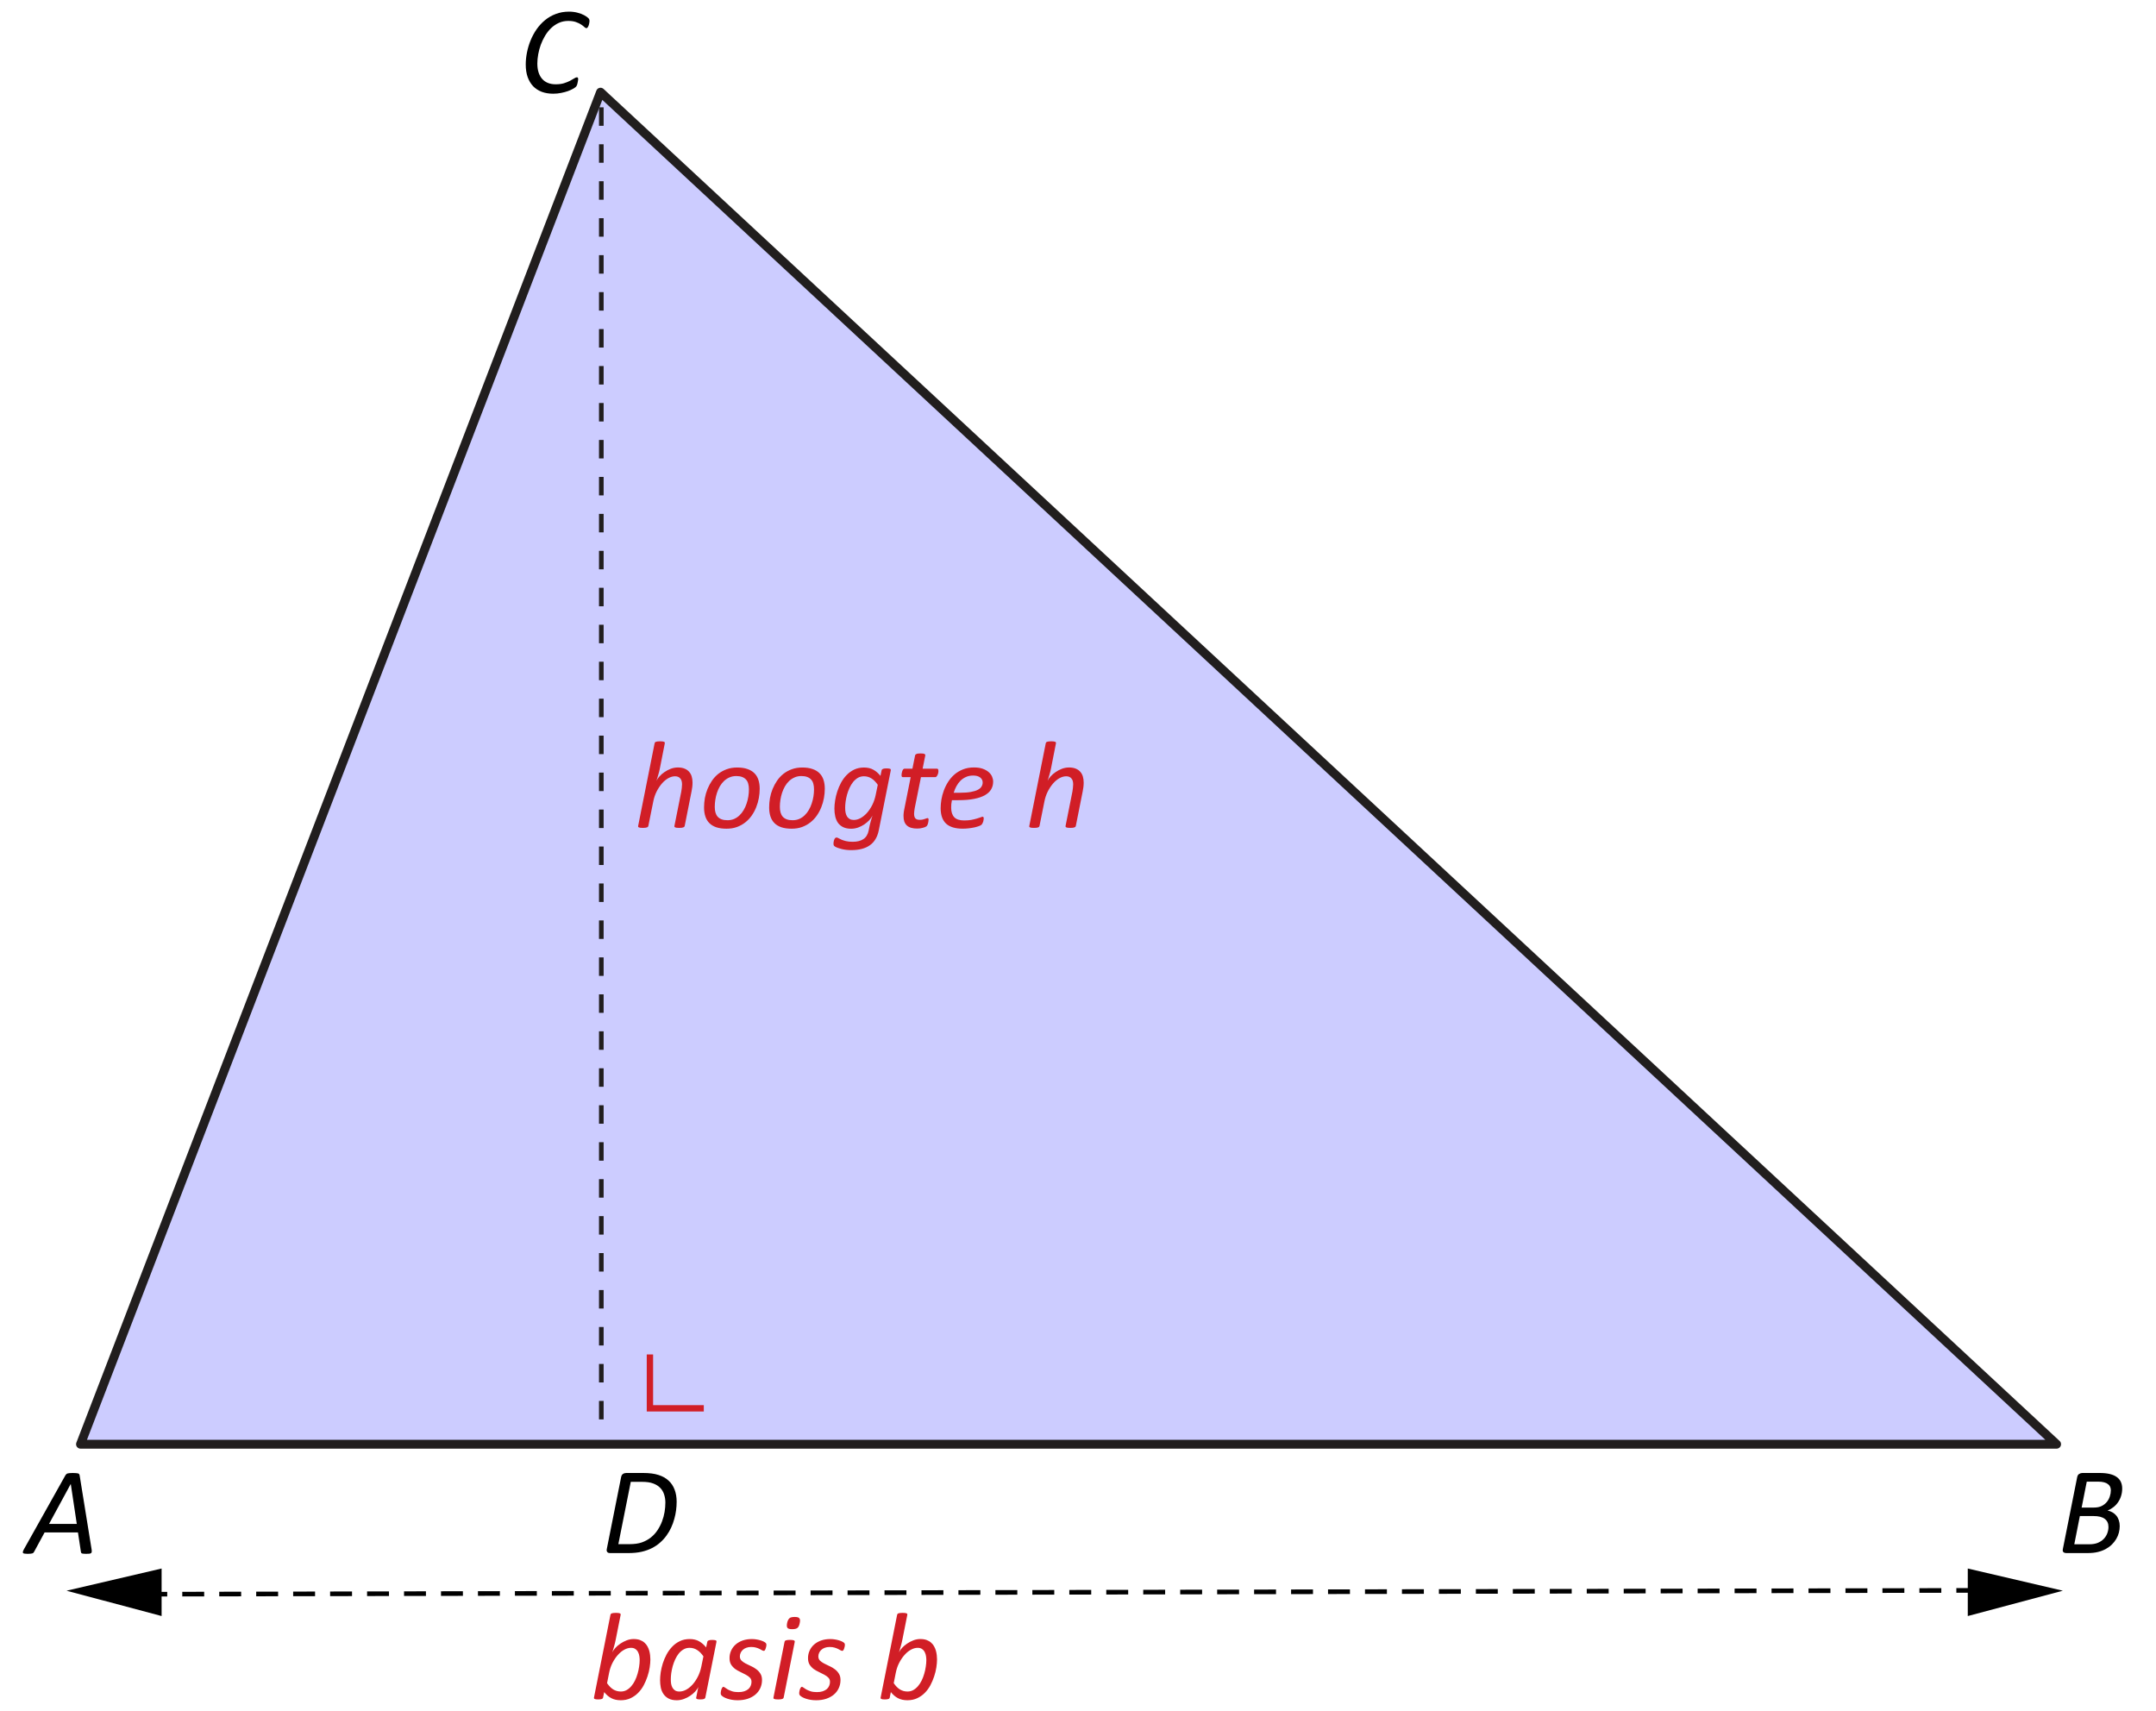 <?xml version="1.0" encoding="UTF-8" standalone="no"?>
<svg
   xmlns:dc="http://purl.org/dc/elements/1.1/"
   xmlns:cc="http://creativecommons.org/ns#"
   xmlns:rdf="http://www.w3.org/1999/02/22-rdf-syntax-ns#"
   xmlns:svg="http://www.w3.org/2000/svg"
   xmlns="http://www.w3.org/2000/svg"
   xmlns:sodipodi="http://sodipodi.sourceforge.net/DTD/sodipodi-0.dtd"
   xmlns:inkscape="http://www.inkscape.org/namespaces/inkscape"
   width="170.1pt"
   height="135pt"
   viewBox="0 0 170.1 135"
   version="1.1"
   id="svg37"
   sodipodi:docname="bt-me13-th1-t01.svg"
   inkscape:version="0.92.1 r15371">
  <defs
     id="defs41" />
  <sodipodi:namedview
     pagecolor="#ffffff"
     bordercolor="#666666"
     borderopacity="1"
     objecttolerance="10"
     gridtolerance="10"
     guidetolerance="10"
     inkscape:pageopacity="0"
     inkscape:pageshadow="2"
     inkscape:window-width="1920"
     inkscape:window-height="986"
     id="namedview39"
     showgrid="false"
     inkscape:zoom="2.3686106"
     inkscape:cx="-68.062615"
     inkscape:cy="146.94464"
     inkscape:window-x="-11"
     inkscape:window-y="-11"
     inkscape:window-maximized="1"
     inkscape:current-layer="svg37">
    <inkscape:grid
       type="xygrid"
       id="grid4509" />
  </sodipodi:namedview>
  <path
     inkscape:connector-curvature="0"
     id="path2"
     d="M 47.379,7.272 162.258,113.943 H 6.352 L 47.379,7.272"
     style="fill:#ccccff;fill-opacity:1;fill-rule:nonzero;stroke:none" />
  <path
     inkscape:connector-curvature="0"
     id="path4"
     d="M 47.379,7.272 162.258,113.943 H 6.352 Z m 0,0"
     style="fill:none;stroke:#211e1e;stroke-width:0.7;stroke-linecap:round;stroke-linejoin:round;stroke-miterlimit:10;stroke-opacity:1" />
  <path
     inkscape:connector-curvature="0"
     id="path12"
     d="M 47.441,8.467 V 113.404"
     style="fill:none;stroke:#211e1e;stroke-width:0.364;stroke-linecap:butt;stroke-linejoin:miter;stroke-miterlimit:10;stroke-dasharray:1.458, 1.458;stroke-dashoffset:0;stroke-opacity:1" />
  <path
     inkscape:connector-curvature="0"
     id="path34"
     d="m 55.527,111.111 h -4.25 v -4.25"
     style="fill:none;stroke:#d11e26;stroke-width:0.5;stroke-linecap:butt;stroke-linejoin:miter;stroke-miterlimit:4;stroke-opacity:1" />
  <g
     aria-label="A"
     style="font-style:normal;font-variant:normal;font-weight:normal;font-stretch:normal;font-size:10px;line-height:1.25;font-family:Calibri;-inkscape-font-specification:'Calibri, Normal';font-variant-ligatures:normal;font-variant-caps:normal;font-variant-numeric:normal;font-feature-settings:normal;text-align:start;letter-spacing:0px;word-spacing:0px;writing-mode:lr-tb;text-anchor:start;fill:#000000;fill-opacity:1;stroke:none;stroke-width:0.75"
     id="text4572">
    <path
       d="m 7.23,122.263 q 0.015,0.107 0.005,0.176 -0.005,0.064 -0.054,0.098 -0.044,0.034 -0.142,0.044 -0.098,0.01 -0.264,0.01 -0.107,0 -0.186,-0.01 -0.078,-0.005 -0.122,-0.019 -0.039,-0.019 -0.059,-0.049 -0.02,-0.029 -0.024,-0.073 l -0.234,-1.538 h -2.632 l -0.825,1.523 q -0.024,0.049 -0.059,0.083 -0.029,0.029 -0.088,0.049 -0.054,0.019 -0.146,0.024 -0.088,0.01 -0.22,0.01 -0.146,0 -0.234,-0.015 -0.088,-0.01 -0.122,-0.044 -0.034,-0.034 -0.02,-0.098 0.015,-0.068 0.068,-0.176 l 3.291,-5.869 q 0.034,-0.054 0.073,-0.088 0.039,-0.034 0.103,-0.054 0.063,-0.019 0.161,-0.024 0.098,-0.01 0.239,-0.01 0.161,0 0.259,0.01 0.103,0.005 0.161,0.024 0.063,0.019 0.088,0.059 0.024,0.034 0.034,0.088 z m -1.646,-5.181 h -0.005 l -1.709,3.149 h 2.188 z"
       style="font-style:italic;font-variant:normal;font-weight:normal;font-stretch:normal;font-size:10px;font-family:Calibri;-inkscape-font-specification:'Calibri, Italic';font-variant-ligatures:normal;font-variant-caps:normal;font-variant-numeric:normal;font-feature-settings:normal;text-align:start;writing-mode:lr-tb;text-anchor:start;stroke-width:0.75"
       id="path4501" />
  </g>
  <g
     aria-label="B"
     style="font-style:italic;font-variant:normal;font-weight:normal;font-stretch:normal;font-size:10px;line-height:1.25;font-family:Calibri;-inkscape-font-specification:'Calibri, Italic';font-variant-ligatures:normal;font-variant-caps:normal;font-variant-numeric:normal;font-feature-settings:normal;text-align:start;letter-spacing:0px;word-spacing:0px;writing-mode:lr-tb;text-anchor:start;fill:#000000;fill-opacity:1;stroke:none;stroke-width:0.75"
     id="text4576">
    <path
       d="m 167.433,117.444 q 0,0.298 -0.083,0.566 -0.078,0.264 -0.229,0.488 -0.146,0.225 -0.361,0.396 -0.21,0.171 -0.479,0.283 0.205,0.039 0.381,0.142 0.181,0.103 0.308,0.259 0.127,0.151 0.195,0.361 0.073,0.21 0.073,0.464 0,0.259 -0.068,0.522 -0.068,0.259 -0.21,0.498 -0.137,0.234 -0.347,0.439 -0.205,0.2 -0.483,0.352 -0.278,0.151 -0.625,0.234 -0.342,0.083 -0.796,0.083 h -1.675 q -0.161,0 -0.244,-0.078 -0.078,-0.083 -0.034,-0.264 l 1.123,-5.635 q 0.034,-0.19 0.156,-0.264 0.122,-0.078 0.254,-0.078 h 1.357 q 0.483,0 0.811,0.083 0.327,0.078 0.542,0.234 0.22,0.156 0.327,0.386 0.107,0.229 0.107,0.527 z m -0.894,0.151 q 0,-0.161 -0.054,-0.288 -0.054,-0.127 -0.176,-0.215 -0.117,-0.093 -0.303,-0.142 -0.181,-0.054 -0.479,-0.054 h -0.889 l -0.405,2.046 h 0.952 q 0.386,0 0.635,-0.127 0.249,-0.127 0.405,-0.322 0.161,-0.2 0.234,-0.439 0.078,-0.239 0.078,-0.459 z m -0.19,2.866 q 0,-0.405 -0.288,-0.625 -0.288,-0.225 -0.889,-0.225 h -1.079 l -0.439,2.227 h 1.177 q 0.4,0 0.674,-0.112 0.278,-0.117 0.464,-0.303 0.186,-0.19 0.283,-0.439 0.098,-0.249 0.098,-0.522 z"
       style="font-style:italic;font-variant:normal;font-weight:normal;font-stretch:normal;font-size:10px;font-family:Calibri;-inkscape-font-specification:'Calibri, Italic';font-variant-ligatures:normal;font-variant-caps:normal;font-variant-numeric:normal;font-feature-settings:normal;text-align:start;writing-mode:lr-tb;text-anchor:start;stroke-width:0.75"
       id="path4504" />
  </g>
  <g
     aria-label="C"
     style="font-style:normal;font-variant:normal;font-weight:normal;font-stretch:normal;font-size:10px;line-height:1.25;font-family:Calibri;-inkscape-font-specification:'Calibri, Normal';font-variant-ligatures:normal;font-variant-caps:normal;font-variant-numeric:normal;font-feature-settings:normal;text-align:start;letter-spacing:0px;word-spacing:0px;writing-mode:lr-tb;text-anchor:start;fill:#000000;fill-opacity:1;stroke:none;stroke-width:0.75"
     id="text4580">
    <path
       d="m 46.509,1.641 q 0,0.103 -0.034,0.254 -0.034,0.151 -0.093,0.239 -0.054,0.088 -0.117,0.088 -0.068,0 -0.161,-0.088 -0.093,-0.093 -0.249,-0.195 -0.156,-0.107 -0.405,-0.195 -0.244,-0.093 -0.615,-0.093 -0.41,0 -0.747,0.156 -0.337,0.151 -0.61,0.415 -0.269,0.259 -0.474,0.601 -0.205,0.342 -0.342,0.718 -0.132,0.371 -0.2,0.752 -0.068,0.381 -0.068,0.723 0,0.391 0.098,0.698 0.098,0.303 0.283,0.513 0.186,0.21 0.454,0.317 0.269,0.107 0.61,0.107 0.381,0 0.654,-0.083 0.278,-0.088 0.474,-0.19 0.2,-0.107 0.332,-0.19 0.132,-0.088 0.215,-0.088 0.054,0 0.078,0.039 0.024,0.039 0.024,0.117 0,0.024 -0.01,0.073 -0.005,0.044 -0.015,0.098 -0.01,0.054 -0.024,0.117 -0.01,0.063 -0.029,0.122 -0.02,0.054 -0.044,0.103 -0.02,0.044 -0.073,0.093 -0.049,0.049 -0.215,0.146 -0.161,0.093 -0.4,0.181 -0.234,0.083 -0.532,0.142 -0.293,0.063 -0.625,0.063 -0.498,0 -0.898,-0.146 Q 42.348,7.095 42.065,6.807 41.787,6.514 41.631,6.084 41.479,5.65 41.479,5.088 q 0,-0.464 0.098,-0.952 0.098,-0.493 0.288,-0.957 0.19,-0.464 0.474,-0.874 0.288,-0.41 0.664,-0.718 0.381,-0.312 0.854,-0.488 0.474,-0.181 1.04,-0.181 0.356,0 0.664,0.083 0.312,0.078 0.532,0.2 0.22,0.122 0.317,0.22 0.098,0.093 0.098,0.22 z"
       style="font-style:italic;font-variant:normal;font-weight:normal;font-stretch:normal;font-size:10px;font-family:Calibri;-inkscape-font-specification:'Calibri, Italic';font-variant-ligatures:normal;font-variant-caps:normal;font-variant-numeric:normal;font-feature-settings:normal;text-align:start;writing-mode:lr-tb;text-anchor:start;stroke-width:0.75"
       id="path4507" />
  </g>
  <g
     aria-label="D"
     style="font-style:italic;font-variant:normal;font-weight:normal;font-stretch:normal;font-size:10px;line-height:1.25;font-family:Calibri;-inkscape-font-specification:'Calibri, Italic';font-variant-ligatures:normal;font-variant-caps:normal;font-variant-numeric:normal;font-feature-settings:normal;text-align:start;letter-spacing:0px;word-spacing:0px;writing-mode:lr-tb;text-anchor:start;fill:#000000;fill-opacity:1;stroke:none;stroke-width:0.75"
     id="text4584">
    <path
       d="m 53.385,118.489 q 0,0.317 -0.044,0.664 -0.044,0.342 -0.142,0.688 -0.093,0.342 -0.244,0.674 -0.151,0.332 -0.371,0.635 -0.215,0.298 -0.503,0.552 -0.283,0.254 -0.649,0.439 -0.366,0.186 -0.815,0.288 -0.449,0.103 -1.079,0.103 h -1.401 q -0.063,0 -0.122,-0.015 -0.054,-0.019 -0.093,-0.059 -0.039,-0.039 -0.054,-0.103 -0.015,-0.068 0.01,-0.166 l 1.123,-5.635 q 0.034,-0.19 0.146,-0.264 0.117,-0.078 0.264,-0.078 h 1.333 q 0.728,0 1.206,0.156 0.479,0.151 0.796,0.444 0.322,0.293 0.479,0.718 0.161,0.42 0.161,0.957 z m -0.889,0.073 q 0,-0.361 -0.103,-0.664 -0.098,-0.303 -0.312,-0.518 -0.215,-0.22 -0.552,-0.342 -0.332,-0.127 -0.884,-0.127 h -0.879 l -0.981,4.917 h 0.869 q 0.596,0 0.996,-0.142 0.4,-0.146 0.708,-0.391 0.308,-0.249 0.522,-0.576 0.215,-0.327 0.352,-0.688 0.137,-0.361 0.2,-0.737 0.063,-0.381 0.063,-0.732 z"
       style="font-style:italic;font-variant:normal;font-weight:normal;font-stretch:normal;font-size:10px;font-family:Calibri;-inkscape-font-specification:'Calibri, Italic';font-variant-ligatures:normal;font-variant-caps:normal;font-variant-numeric:normal;font-feature-settings:normal;text-align:start;writing-mode:lr-tb;text-anchor:start;stroke-width:0.75"
       id="path4510" />
  </g>
  <g
     aria-label="hoogte h"
     style="font-style:normal;font-variant:normal;font-weight:normal;font-stretch:normal;font-size:10px;line-height:1.25;font-family:Calibri;-inkscape-font-specification:'Calibri, Normal';font-variant-ligatures:normal;font-variant-caps:normal;font-variant-numeric:normal;font-feature-settings:normal;text-align:start;letter-spacing:0px;word-spacing:0px;writing-mode:lr-tb;text-anchor:start;fill:#d11e26;fill-opacity:1;stroke:none;stroke-width:0.75"
     id="text4501">
    <path
       d="m 54.019,65.166 q -0.01,0.039 -0.034,0.068 -0.024,0.024 -0.078,0.044 -0.049,0.02 -0.127,0.029 -0.078,0.01 -0.2,0.01 -0.117,0 -0.195,-0.01 -0.073,-0.01 -0.117,-0.029 -0.039,-0.02 -0.054,-0.044 -0.01,-0.029 -0.005,-0.068 l 0.542,-2.715 q 0.024,-0.127 0.039,-0.283 0.02,-0.161 0.02,-0.278 0,-0.142 -0.029,-0.259 -0.029,-0.117 -0.098,-0.2 -0.063,-0.088 -0.171,-0.137 -0.103,-0.049 -0.254,-0.049 -0.259,0 -0.532,0.151 -0.269,0.151 -0.503,0.42 -0.229,0.264 -0.415,0.625 -0.181,0.361 -0.264,0.776 L 51.152,65.166 q -0.01,0.039 -0.034,0.068 -0.024,0.024 -0.073,0.044 -0.049,0.02 -0.132,0.029 -0.078,0.01 -0.195,0.01 -0.122,0 -0.2,-0.01 -0.073,-0.01 -0.117,-0.029 -0.039,-0.02 -0.054,-0.044 -0.01,-0.029 0,-0.068 l 1.299,-6.523 q 0.01,-0.039 0.029,-0.068 0.024,-0.029 0.073,-0.049 0.054,-0.02 0.132,-0.029 0.083,-0.01 0.205,-0.01 0.117,0 0.19,0.01 0.078,0.01 0.117,0.029 0.044,0.02 0.054,0.049 0.01,0.029 0.005,0.068 l -0.391,1.987 q -0.024,0.127 -0.059,0.259 -0.034,0.132 -0.073,0.264 -0.034,0.127 -0.073,0.244 -0.034,0.117 -0.063,0.205 0.078,-0.171 0.244,-0.352 0.166,-0.186 0.391,-0.337 0.225,-0.156 0.493,-0.259 0.273,-0.103 0.562,-0.103 0.312,0 0.532,0.093 0.22,0.088 0.356,0.249 0.142,0.156 0.205,0.376 0.063,0.22 0.063,0.474 0,0.176 -0.02,0.342 -0.02,0.166 -0.054,0.337 z"
       style="font-style:italic;font-variant:normal;font-weight:normal;font-stretch:normal;font-size:10px;font-family:Calibri;-inkscape-font-specification:'Calibri, Italic';font-variant-ligatures:normal;font-variant-caps:normal;font-variant-numeric:normal;font-feature-settings:normal;text-align:start;writing-mode:lr-tb;text-anchor:start;fill:#d11e26;fill-opacity:1;stroke-width:0.75"
       id="path4513" />
    <path
       d="m 59.937,62.227 q 0,0.361 -0.068,0.737 -0.068,0.376 -0.21,0.728 -0.137,0.347 -0.352,0.654 -0.215,0.308 -0.508,0.537 -0.288,0.229 -0.659,0.366 -0.366,0.132 -0.82,0.132 -0.469,0 -0.806,-0.112 -0.332,-0.112 -0.547,-0.327 -0.215,-0.215 -0.317,-0.527 -0.103,-0.312 -0.103,-0.708 0,-0.361 0.063,-0.737 0.068,-0.376 0.21,-0.723 0.142,-0.347 0.352,-0.654 0.215,-0.312 0.503,-0.542 0.293,-0.229 0.659,-0.361 0.371,-0.137 0.825,-0.137 0.469,0 0.801,0.117 0.337,0.112 0.552,0.327 0.22,0.215 0.322,0.527 0.103,0.312 0.103,0.703 z m -0.85,0.049 q 0,-0.244 -0.054,-0.439 -0.049,-0.195 -0.171,-0.327 -0.117,-0.137 -0.312,-0.21 -0.19,-0.073 -0.464,-0.073 -0.293,0 -0.532,0.107 -0.239,0.103 -0.43,0.283 -0.186,0.176 -0.327,0.415 -0.137,0.239 -0.229,0.513 -0.088,0.269 -0.132,0.557 -0.044,0.283 -0.044,0.557 0,0.244 0.054,0.439 0.054,0.195 0.171,0.332 0.122,0.137 0.312,0.21 0.19,0.073 0.464,0.073 0.298,0 0.532,-0.103 0.239,-0.107 0.425,-0.288 0.19,-0.181 0.327,-0.42 0.142,-0.239 0.229,-0.513 0.093,-0.273 0.137,-0.557 0.044,-0.283 0.044,-0.557 z"
       style="font-style:italic;font-variant:normal;font-weight:normal;font-stretch:normal;font-size:10px;font-family:Calibri;-inkscape-font-specification:'Calibri, Italic';font-variant-ligatures:normal;font-variant-caps:normal;font-variant-numeric:normal;font-feature-settings:normal;text-align:start;writing-mode:lr-tb;text-anchor:start;fill:#d11e26;fill-opacity:1;stroke-width:0.75"
       id="path4515" />
    <path
       d="m 65.073,62.227 q 0,0.361 -0.068,0.737 -0.068,0.376 -0.21,0.728 -0.137,0.347 -0.352,0.654 -0.215,0.308 -0.508,0.537 -0.288,0.229 -0.659,0.366 -0.366,0.132 -0.82,0.132 -0.469,0 -0.806,-0.112 -0.332,-0.112 -0.547,-0.327 -0.215,-0.215 -0.317,-0.527 -0.103,-0.312 -0.103,-0.708 0,-0.361 0.063,-0.737 0.068,-0.376 0.21,-0.723 0.142,-0.347 0.352,-0.654 0.215,-0.312 0.503,-0.542 0.293,-0.229 0.659,-0.361 0.371,-0.137 0.825,-0.137 0.469,0 0.801,0.117 0.337,0.112 0.552,0.327 0.22,0.215 0.322,0.527 0.103,0.312 0.103,0.703 z m -0.85,0.049 q 0,-0.244 -0.054,-0.439 -0.049,-0.195 -0.171,-0.327 -0.117,-0.137 -0.312,-0.21 -0.19,-0.073 -0.464,-0.073 -0.293,0 -0.532,0.107 -0.239,0.103 -0.43,0.283 -0.186,0.176 -0.327,0.415 -0.137,0.239 -0.229,0.513 -0.088,0.269 -0.132,0.557 -0.044,0.283 -0.044,0.557 0,0.244 0.054,0.439 0.054,0.195 0.171,0.332 0.122,0.137 0.312,0.21 0.19,0.073 0.464,0.073 0.298,0 0.532,-0.103 0.239,-0.107 0.425,-0.288 0.19,-0.181 0.327,-0.42 0.142,-0.239 0.229,-0.513 0.093,-0.273 0.137,-0.557 0.044,-0.283 0.044,-0.557 z"
       style="font-style:italic;font-variant:normal;font-weight:normal;font-stretch:normal;font-size:10px;font-family:Calibri;-inkscape-font-specification:'Calibri, Italic';font-variant-ligatures:normal;font-variant-caps:normal;font-variant-numeric:normal;font-feature-settings:normal;text-align:start;writing-mode:lr-tb;text-anchor:start;fill:#d11e26;fill-opacity:1;stroke-width:0.75"
       id="path4517" />
    <path
       d="m 69.331,65.513 q -0.078,0.391 -0.254,0.684 -0.171,0.293 -0.439,0.483 -0.269,0.195 -0.64,0.293 -0.366,0.098 -0.835,0.098 -0.405,0 -0.742,-0.083 -0.332,-0.078 -0.532,-0.19 -0.073,-0.049 -0.103,-0.098 -0.024,-0.044 -0.024,-0.117 0,-0.029 0,-0.083 0.005,-0.054 0.015,-0.107 0.015,-0.054 0.029,-0.112 0.02,-0.059 0.044,-0.107 0.029,-0.044 0.068,-0.073 0.039,-0.024 0.083,-0.024 0.059,0 0.146,0.049 0.088,0.054 0.234,0.117 0.146,0.063 0.361,0.117 0.22,0.054 0.537,0.054 0.264,0 0.474,-0.054 0.215,-0.054 0.371,-0.161 0.161,-0.107 0.259,-0.273 0.103,-0.166 0.151,-0.396 0.083,-0.444 0.166,-0.737 0.083,-0.293 0.137,-0.454 -0.078,0.181 -0.249,0.366 -0.171,0.181 -0.396,0.337 -0.225,0.151 -0.493,0.249 -0.269,0.093 -0.547,0.093 -0.366,0 -0.62,-0.122 -0.254,-0.122 -0.41,-0.332 -0.151,-0.215 -0.22,-0.503 -0.068,-0.293 -0.068,-0.63 0,-0.283 0.054,-0.635 0.054,-0.356 0.171,-0.713 0.117,-0.361 0.298,-0.698 0.186,-0.342 0.444,-0.605 0.259,-0.269 0.596,-0.43 0.342,-0.161 0.771,-0.161 0.435,0 0.742,0.176 0.312,0.176 0.557,0.483 l 0.093,-0.444 q 0.02,-0.078 0.112,-0.112 0.093,-0.034 0.288,-0.034 0.098,0 0.161,0.01 0.068,0.005 0.107,0.024 0.039,0.02 0.049,0.049 0.01,0.029 0.005,0.063 z M 69.253,61.919 Q 69.023,61.582 68.755,61.416 68.491,61.245 68.159,61.245 q -0.264,0 -0.474,0.122 -0.21,0.122 -0.376,0.327 -0.161,0.2 -0.283,0.464 -0.122,0.264 -0.2,0.542 -0.073,0.273 -0.112,0.547 -0.034,0.269 -0.034,0.488 0,0.21 0.034,0.386 0.039,0.176 0.117,0.303 0.083,0.122 0.21,0.195 0.132,0.073 0.317,0.073 0.269,0 0.537,-0.146 0.273,-0.151 0.508,-0.415 0.234,-0.264 0.415,-0.62 0.181,-0.361 0.269,-0.786 z"
       style="font-style:italic;font-variant:normal;font-weight:normal;font-stretch:normal;font-size:10px;font-family:Calibri;-inkscape-font-specification:'Calibri, Italic';font-variant-ligatures:normal;font-variant-caps:normal;font-variant-numeric:normal;font-feature-settings:normal;text-align:start;writing-mode:lr-tb;text-anchor:start;fill:#d11e26;fill-opacity:1;stroke-width:0.75"
       id="path4519" />
    <path
       d="m 74.038,60.82 q 0,0.044 -0.005,0.098 -0.005,0.049 -0.02,0.103 -0.015,0.054 -0.039,0.107 -0.024,0.054 -0.054,0.098 -0.024,0.039 -0.059,0.063 -0.034,0.024 -0.078,0.024 h -1.123 l -0.493,2.451 q -0.02,0.103 -0.034,0.229 -0.015,0.127 -0.015,0.21 0,0.249 0.103,0.366 0.107,0.112 0.342,0.112 0.132,0 0.229,-0.02 0.098,-0.024 0.166,-0.049 0.073,-0.024 0.127,-0.044 0.054,-0.024 0.093,-0.024 0.039,0 0.059,0.029 0.024,0.024 0.024,0.098 0,0.063 -0.015,0.142 -0.01,0.073 -0.029,0.146 -0.02,0.073 -0.049,0.132 -0.029,0.059 -0.063,0.093 -0.039,0.034 -0.117,0.068 -0.078,0.034 -0.181,0.059 -0.103,0.029 -0.22,0.044 -0.112,0.015 -0.225,0.015 -0.273,0 -0.474,-0.059 -0.2,-0.059 -0.337,-0.181 -0.137,-0.127 -0.205,-0.312 -0.063,-0.19 -0.063,-0.454 0,-0.059 0.005,-0.127 0.005,-0.073 0.015,-0.151 0.015,-0.078 0.024,-0.156 0.015,-0.078 0.029,-0.146 l 0.493,-2.471 h -0.61 q -0.054,0 -0.083,-0.029 -0.029,-0.034 -0.029,-0.127 0,-0.068 0.015,-0.156 0.015,-0.093 0.044,-0.171 0.029,-0.078 0.073,-0.132 0.049,-0.054 0.112,-0.054 h 0.615 l 0.21,-1.045 q 0.005,-0.034 0.029,-0.063 0.029,-0.029 0.078,-0.049 0.049,-0.024 0.127,-0.034 0.083,-0.01 0.2,-0.01 0.117,0 0.19,0.01 0.078,0.01 0.117,0.034 0.044,0.02 0.054,0.049 0.015,0.029 0.01,0.063 l -0.21,1.045 h 1.123 q 0.073,0 0.098,0.054 0.024,0.054 0.024,0.122 z"
       style="font-style:italic;font-variant:normal;font-weight:normal;font-stretch:normal;font-size:10px;font-family:Calibri;-inkscape-font-specification:'Calibri, Italic';font-variant-ligatures:normal;font-variant-caps:normal;font-variant-numeric:normal;font-feature-settings:normal;text-align:start;writing-mode:lr-tb;text-anchor:start;fill:#d11e26;fill-opacity:1;stroke-width:0.75"
       id="path4521" />
    <path
       d="m 78.355,61.67 q 0,0.337 -0.156,0.605 -0.156,0.269 -0.488,0.459 -0.332,0.19 -0.85,0.293 -0.518,0.103 -1.24,0.103 H 75.103 q -0.034,0.161 -0.049,0.312 -0.01,0.151 -0.01,0.283 0,0.488 0.239,0.747 0.244,0.259 0.786,0.259 0.312,0 0.562,-0.044 0.249,-0.049 0.43,-0.103 0.186,-0.054 0.303,-0.098 0.117,-0.049 0.161,-0.049 0.044,0 0.063,0.034 0.024,0.029 0.024,0.088 0,0.049 -0.01,0.117 -0.01,0.068 -0.029,0.142 -0.02,0.068 -0.054,0.132 -0.029,0.063 -0.068,0.107 -0.059,0.059 -0.21,0.117 -0.146,0.054 -0.352,0.103 -0.205,0.044 -0.449,0.073 -0.244,0.029 -0.488,0.029 -0.435,0 -0.762,-0.098 -0.327,-0.098 -0.547,-0.298 -0.215,-0.205 -0.322,-0.508 -0.107,-0.303 -0.107,-0.713 0,-0.317 0.059,-0.679 0.063,-0.366 0.195,-0.723 0.132,-0.356 0.342,-0.684 0.21,-0.327 0.498,-0.576 0.293,-0.249 0.674,-0.4 0.381,-0.151 0.859,-0.151 0.41,0 0.693,0.103 0.288,0.103 0.469,0.264 0.186,0.161 0.269,0.361 0.083,0.195 0.083,0.391 z m -0.825,0.073 q 0,-0.249 -0.195,-0.4 -0.195,-0.156 -0.557,-0.156 -0.317,0 -0.562,0.112 -0.244,0.107 -0.435,0.293 -0.186,0.186 -0.322,0.435 -0.132,0.244 -0.215,0.518 h 0.498 q 0.513,0 0.854,-0.063 0.347,-0.063 0.552,-0.171 0.21,-0.112 0.293,-0.259 0.088,-0.146 0.088,-0.308 z"
       style="font-style:italic;font-variant:normal;font-weight:normal;font-stretch:normal;font-size:10px;font-family:Calibri;-inkscape-font-specification:'Calibri, Italic';font-variant-ligatures:normal;font-variant-caps:normal;font-variant-numeric:normal;font-feature-settings:normal;text-align:start;writing-mode:lr-tb;text-anchor:start;fill:#d11e26;fill-opacity:1;stroke-width:0.75"
       id="path4523" />
    <path
       d="m 84.878,65.166 q -0.01,0.039 -0.034,0.068 -0.024,0.024 -0.078,0.044 -0.049,0.02 -0.127,0.029 -0.078,0.01 -0.2,0.01 -0.117,0 -0.195,-0.01 -0.073,-0.01 -0.117,-0.029 -0.039,-0.02 -0.054,-0.044 -0.01,-0.029 -0.005,-0.068 l 0.542,-2.715 q 0.024,-0.127 0.039,-0.283 0.02,-0.161 0.02,-0.278 0,-0.142 -0.029,-0.259 -0.029,-0.117 -0.098,-0.2 -0.063,-0.088 -0.171,-0.137 -0.103,-0.049 -0.254,-0.049 -0.259,0 -0.532,0.151 -0.269,0.151 -0.503,0.42 -0.229,0.264 -0.415,0.625 -0.181,0.361 -0.264,0.776 L 82.012,65.166 q -0.01,0.039 -0.034,0.068 -0.024,0.024 -0.073,0.044 -0.049,0.02 -0.132,0.029 -0.078,0.01 -0.195,0.01 -0.122,0 -0.2,-0.01 -0.073,-0.01 -0.117,-0.029 -0.039,-0.02 -0.054,-0.044 -0.01,-0.029 0,-0.068 l 1.299,-6.523 q 0.01,-0.039 0.029,-0.068 0.024,-0.029 0.073,-0.049 0.054,-0.02 0.132,-0.029 0.083,-0.01 0.205,-0.01 0.117,0 0.19,0.01 0.078,0.01 0.117,0.029 0.044,0.02 0.054,0.049 0.01,0.029 0.005,0.068 l -0.391,1.987 q -0.024,0.127 -0.059,0.259 -0.034,0.132 -0.073,0.264 -0.034,0.127 -0.073,0.244 -0.034,0.117 -0.063,0.205 0.078,-0.171 0.244,-0.352 0.166,-0.186 0.391,-0.337 0.225,-0.156 0.493,-0.259 0.273,-0.103 0.562,-0.103 0.312,0 0.532,0.093 0.22,0.088 0.356,0.249 0.142,0.156 0.205,0.376 0.063,0.22 0.063,0.474 0,0.176 -0.02,0.342 -0.02,0.166 -0.054,0.337 z"
       style="font-style:italic;font-variant:normal;font-weight:normal;font-stretch:normal;font-size:10px;font-family:Calibri;-inkscape-font-specification:'Calibri, Italic';font-variant-ligatures:normal;font-variant-caps:normal;font-variant-numeric:normal;font-feature-settings:normal;text-align:start;writing-mode:lr-tb;text-anchor:start;fill:#d11e26;fill-opacity:1;stroke-width:0.75"
       id="path4525" />
  </g>
  <path
     style="fill:none;stroke:#000000;stroke-width:0.365;stroke-linecap:butt;stroke-linejoin:miter;stroke-miterlimit:4;stroke-dasharray:1.458, 1.458;stroke-dashoffset:0;stroke-opacity:1"
     d="M 8.549,125.783 159.587,125.467 Z"
     id="path4503"
     inkscape:connector-curvature="0" />
  <g
     aria-label="basis b"
     style="font-style:italic;font-variant:normal;font-weight:normal;font-stretch:normal;font-size:10px;line-height:1.25;font-family:Calibri;-inkscape-font-specification:'Calibri, Italic';font-variant-ligatures:normal;font-variant-caps:normal;font-variant-numeric:normal;font-feature-settings:normal;text-align:start;letter-spacing:0px;word-spacing:0px;writing-mode:lr-tb;text-anchor:start;fill:#d11e26;fill-opacity:1;stroke:none;stroke-width:0.75;stroke-opacity:1"
     id="text4507">
    <path
       d="m 51.312,130.906 q 0,0.293 -0.054,0.649 -0.054,0.352 -0.176,0.713 -0.117,0.356 -0.298,0.698 -0.181,0.337 -0.444,0.601 -0.259,0.259 -0.601,0.42 -0.337,0.156 -0.762,0.156 -0.439,0 -0.752,-0.166 -0.312,-0.166 -0.557,-0.479 l -0.088,0.43 q -0.01,0.083 -0.107,0.117 -0.093,0.034 -0.288,0.034 -0.205,0 -0.273,-0.039 -0.068,-0.039 -0.049,-0.112 l 1.299,-6.523 q 0.01,-0.039 0.029,-0.068 0.024,-0.029 0.073,-0.049 0.054,-0.019 0.132,-0.029 0.083,-0.01 0.205,-0.01 0.117,0 0.19,0.01 0.073,0.01 0.117,0.029 0.044,0.019 0.054,0.049 0.01,0.029 0.005,0.068 l -0.391,1.963 q -0.024,0.127 -0.059,0.264 -0.034,0.137 -0.073,0.273 -0.034,0.132 -0.073,0.254 -0.034,0.117 -0.063,0.205 0.078,-0.171 0.244,-0.352 0.171,-0.186 0.396,-0.337 0.229,-0.156 0.498,-0.259 0.269,-0.103 0.542,-0.103 0.293,0 0.503,0.078 0.21,0.078 0.356,0.21 0.146,0.127 0.234,0.293 0.093,0.166 0.142,0.342 0.049,0.176 0.068,0.352 0.02,0.171 0.02,0.317 z m -0.845,0.068 q 0,-0.132 -0.024,-0.303 -0.024,-0.171 -0.098,-0.317 -0.068,-0.146 -0.205,-0.244 -0.132,-0.103 -0.356,-0.103 -0.264,0 -0.537,0.151 -0.273,0.151 -0.508,0.42 -0.234,0.264 -0.42,0.625 -0.181,0.356 -0.264,0.781 l -0.161,0.811 q 0.229,0.337 0.493,0.498 0.264,0.161 0.596,0.161 0.254,0 0.459,-0.117 0.205,-0.117 0.371,-0.312 0.166,-0.195 0.288,-0.444 0.122,-0.254 0.2,-0.527 0.083,-0.278 0.122,-0.557 0.044,-0.278 0.044,-0.522 z"
       style="font-style:italic;font-variant:normal;font-weight:normal;font-stretch:normal;font-size:10px;font-family:Calibri;-inkscape-font-specification:'Calibri, Italic';font-variant-ligatures:normal;font-variant-caps:normal;font-variant-numeric:normal;font-feature-settings:normal;text-align:start;writing-mode:lr-tb;text-anchor:start;fill:#d11e26;fill-opacity:1;stroke:none;stroke-width:0.75;stroke-opacity:1"
       id="path4528" />
    <path
       d="m 55.648,133.928 q -0.02,0.083 -0.107,0.117 -0.088,0.034 -0.293,0.034 -0.098,0 -0.161,-0.01 -0.063,-0.01 -0.103,-0.024 -0.039,-0.019 -0.054,-0.044 -0.015,-0.029 0,-0.073 l 0.161,-0.83 q -0.063,0.156 -0.229,0.342 -0.166,0.186 -0.396,0.342 -0.225,0.156 -0.503,0.259 -0.278,0.103 -0.566,0.103 -0.391,0 -0.649,-0.137 -0.254,-0.137 -0.405,-0.361 -0.151,-0.225 -0.21,-0.508 -0.054,-0.283 -0.054,-0.581 0,-0.273 0.049,-0.62 0.054,-0.347 0.166,-0.708 0.117,-0.361 0.298,-0.703 0.186,-0.342 0.444,-0.61 0.259,-0.273 0.601,-0.435 0.342,-0.166 0.776,-0.166 0.435,0 0.742,0.176 0.312,0.176 0.557,0.483 l 0.093,-0.444 q 0.02,-0.078 0.112,-0.112 0.093,-0.034 0.288,-0.034 0.098,0 0.161,0.01 0.068,0.005 0.107,0.024 0.039,0.019 0.049,0.049 0.01,0.029 0.005,0.064 z m -0.151,-3.247 q -0.229,-0.337 -0.498,-0.503 -0.264,-0.171 -0.596,-0.171 -0.264,0 -0.479,0.127 -0.21,0.122 -0.376,0.327 -0.161,0.205 -0.283,0.469 -0.117,0.259 -0.195,0.537 -0.073,0.278 -0.112,0.547 -0.034,0.269 -0.034,0.483 0,0.171 0.024,0.342 0.029,0.166 0.103,0.308 0.078,0.137 0.21,0.225 0.132,0.083 0.342,0.083 0.269,0 0.537,-0.146 0.273,-0.151 0.508,-0.415 0.234,-0.264 0.415,-0.62 0.181,-0.356 0.269,-0.786 z"
       style="font-style:italic;font-variant:normal;font-weight:normal;font-stretch:normal;font-size:10px;font-family:Calibri;-inkscape-font-specification:'Calibri, Italic';font-variant-ligatures:normal;font-variant-caps:normal;font-variant-numeric:normal;font-feature-settings:normal;text-align:start;writing-mode:lr-tb;text-anchor:start;fill:#d11e26;fill-opacity:1;stroke:none;stroke-width:0.75;stroke-opacity:1"
       id="path4530" />
    <path
       d="m 60.467,129.773 q 0,0.049 -0.015,0.132 -0.015,0.078 -0.044,0.156 -0.024,0.078 -0.063,0.132 -0.034,0.054 -0.078,0.054 -0.059,0 -0.142,-0.044 -0.078,-0.049 -0.195,-0.107 -0.117,-0.059 -0.283,-0.107 -0.161,-0.049 -0.386,-0.049 -0.215,0 -0.381,0.064 -0.166,0.059 -0.278,0.166 -0.112,0.103 -0.171,0.239 -0.059,0.132 -0.059,0.278 0,0.195 0.127,0.327 0.132,0.127 0.327,0.229 0.195,0.103 0.42,0.205 0.229,0.098 0.42,0.244 0.195,0.142 0.322,0.347 0.132,0.2 0.132,0.508 0,0.342 -0.137,0.64 -0.132,0.293 -0.386,0.508 -0.249,0.21 -0.605,0.332 -0.356,0.117 -0.796,0.117 -0.229,0 -0.435,-0.034 -0.2,-0.034 -0.366,-0.088 -0.161,-0.054 -0.278,-0.117 -0.117,-0.068 -0.181,-0.127 -0.039,-0.039 -0.059,-0.078 -0.015,-0.044 -0.015,-0.103 0,-0.039 0.005,-0.093 0.005,-0.054 0.02,-0.112 0.015,-0.059 0.029,-0.112 0.02,-0.054 0.044,-0.098 0.024,-0.044 0.049,-0.068 0.024,-0.029 0.059,-0.029 0.059,0 0.142,0.068 0.083,0.064 0.215,0.142 0.137,0.073 0.337,0.142 0.2,0.064 0.498,0.064 0.269,0 0.459,-0.064 0.195,-0.068 0.322,-0.176 0.127,-0.112 0.186,-0.259 0.063,-0.146 0.063,-0.308 0,-0.205 -0.127,-0.332 -0.127,-0.132 -0.322,-0.234 -0.19,-0.107 -0.415,-0.21 -0.225,-0.103 -0.42,-0.239 -0.19,-0.142 -0.322,-0.342 -0.127,-0.205 -0.127,-0.518 0,-0.322 0.127,-0.596 0.127,-0.278 0.356,-0.479 0.234,-0.205 0.557,-0.317 0.327,-0.112 0.723,-0.112 0.186,0 0.356,0.029 0.176,0.029 0.322,0.073 0.146,0.044 0.254,0.098 0.107,0.054 0.161,0.107 0.054,0.049 0.054,0.151 z"
       style="font-style:italic;font-variant:normal;font-weight:normal;font-stretch:normal;font-size:10px;font-family:Calibri;-inkscape-font-specification:'Calibri, Italic';font-variant-ligatures:normal;font-variant-caps:normal;font-variant-numeric:normal;font-feature-settings:normal;text-align:start;writing-mode:lr-tb;text-anchor:start;fill:#d11e26;fill-opacity:1;stroke:none;stroke-width:0.75;stroke-opacity:1"
       id="path4532" />
    <path
       d="m 63.094,128.054 q -0.024,0.137 -0.068,0.229 -0.039,0.093 -0.107,0.151 -0.068,0.054 -0.171,0.078 -0.103,0.024 -0.249,0.024 -0.142,0 -0.234,-0.024 -0.093,-0.024 -0.137,-0.078 -0.044,-0.059 -0.049,-0.151 -0.005,-0.093 0.02,-0.229 0.029,-0.137 0.073,-0.225 0.044,-0.093 0.107,-0.151 0.068,-0.064 0.171,-0.083 0.103,-0.024 0.249,-0.024 0.142,0 0.229,0.024 0.093,0.019 0.137,0.083 0.049,0.059 0.054,0.151 0.005,0.088 -0.024,0.225 z m -1.265,5.874 q -0.01,0.039 -0.034,0.068 -0.024,0.024 -0.073,0.044 -0.049,0.019 -0.132,0.029 -0.078,0.01 -0.195,0.01 -0.122,0 -0.2,-0.01 -0.073,-0.01 -0.117,-0.029 -0.039,-0.019 -0.054,-0.044 -0.01,-0.029 0,-0.068 l 0.874,-4.395 q 0.005,-0.034 0.029,-0.064 0.024,-0.029 0.073,-0.049 0.049,-0.019 0.127,-0.029 0.083,-0.01 0.205,-0.01 0.117,0 0.19,0.01 0.078,0.01 0.117,0.029 0.044,0.019 0.054,0.049 0.015,0.029 0.01,0.064 z"
       style="font-style:italic;font-variant:normal;font-weight:normal;font-stretch:normal;font-size:10px;font-family:Calibri;-inkscape-font-specification:'Calibri, Italic';font-variant-ligatures:normal;font-variant-caps:normal;font-variant-numeric:normal;font-feature-settings:normal;text-align:start;writing-mode:lr-tb;text-anchor:start;fill:#d11e26;fill-opacity:1;stroke:none;stroke-width:0.75;stroke-opacity:1"
       id="path4534" />
    <path
       d="m 66.659,129.773 q 0,0.049 -0.015,0.132 -0.015,0.078 -0.044,0.156 -0.024,0.078 -0.063,0.132 -0.034,0.054 -0.078,0.054 -0.059,0 -0.142,-0.044 -0.078,-0.049 -0.195,-0.107 -0.117,-0.059 -0.283,-0.107 -0.161,-0.049 -0.386,-0.049 -0.215,0 -0.381,0.064 -0.166,0.059 -0.278,0.166 -0.112,0.103 -0.171,0.239 -0.059,0.132 -0.059,0.278 0,0.195 0.127,0.327 0.132,0.127 0.327,0.229 0.195,0.103 0.42,0.205 0.229,0.098 0.42,0.244 0.195,0.142 0.322,0.347 0.132,0.2 0.132,0.508 0,0.342 -0.137,0.64 -0.132,0.293 -0.386,0.508 -0.249,0.21 -0.605,0.332 -0.356,0.117 -0.796,0.117 -0.229,0 -0.435,-0.034 -0.2,-0.034 -0.366,-0.088 -0.161,-0.054 -0.278,-0.117 -0.117,-0.068 -0.181,-0.127 -0.039,-0.039 -0.059,-0.078 -0.015,-0.044 -0.015,-0.103 0,-0.039 0.005,-0.093 0.005,-0.054 0.02,-0.112 0.015,-0.059 0.029,-0.112 0.02,-0.054 0.044,-0.098 0.024,-0.044 0.049,-0.068 0.024,-0.029 0.059,-0.029 0.059,0 0.142,0.068 0.083,0.064 0.215,0.142 0.137,0.073 0.337,0.142 0.2,0.064 0.498,0.064 0.269,0 0.459,-0.064 0.195,-0.068 0.322,-0.176 0.127,-0.112 0.186,-0.259 0.063,-0.146 0.063,-0.308 0,-0.205 -0.127,-0.332 -0.127,-0.132 -0.322,-0.234 -0.19,-0.107 -0.415,-0.21 -0.225,-0.103 -0.42,-0.239 -0.19,-0.142 -0.322,-0.342 -0.127,-0.205 -0.127,-0.518 0,-0.322 0.127,-0.596 0.127,-0.278 0.356,-0.479 0.234,-0.205 0.557,-0.317 0.327,-0.112 0.723,-0.112 0.186,0 0.356,0.029 0.176,0.029 0.322,0.073 0.146,0.044 0.254,0.098 0.107,0.054 0.161,0.107 0.054,0.049 0.054,0.151 z"
       style="font-style:italic;font-variant:normal;font-weight:normal;font-stretch:normal;font-size:10px;font-family:Calibri;-inkscape-font-specification:'Calibri, Italic';font-variant-ligatures:normal;font-variant-caps:normal;font-variant-numeric:normal;font-feature-settings:normal;text-align:start;writing-mode:lr-tb;text-anchor:start;fill:#d11e26;fill-opacity:1;stroke:none;stroke-width:0.75;stroke-opacity:1"
       id="path4536" />
    <path
       d="m 73.929,130.906 q 0,0.293 -0.054,0.649 -0.054,0.352 -0.176,0.713 -0.117,0.356 -0.298,0.698 -0.181,0.337 -0.444,0.601 -0.259,0.259 -0.601,0.42 -0.337,0.156 -0.762,0.156 -0.439,0 -0.752,-0.166 -0.312,-0.166 -0.557,-0.479 l -0.088,0.43 q -0.01,0.083 -0.107,0.117 -0.093,0.034 -0.288,0.034 -0.205,0 -0.273,-0.039 -0.068,-0.039 -0.049,-0.112 l 1.299,-6.523 q 0.01,-0.039 0.029,-0.068 0.024,-0.029 0.073,-0.049 0.054,-0.019 0.132,-0.029 0.083,-0.01 0.205,-0.01 0.117,0 0.19,0.01 0.073,0.01 0.117,0.029 0.044,0.019 0.054,0.049 0.01,0.029 0.005,0.068 l -0.391,1.963 q -0.024,0.127 -0.059,0.264 -0.034,0.137 -0.073,0.273 -0.034,0.132 -0.073,0.254 -0.034,0.117 -0.063,0.205 0.078,-0.171 0.244,-0.352 0.171,-0.186 0.396,-0.337 0.229,-0.156 0.498,-0.259 0.269,-0.103 0.542,-0.103 0.293,0 0.503,0.078 0.21,0.078 0.356,0.21 0.146,0.127 0.234,0.293 0.093,0.166 0.142,0.342 0.049,0.176 0.068,0.352 0.02,0.171 0.02,0.317 z m -0.845,0.068 q 0,-0.132 -0.024,-0.303 -0.024,-0.171 -0.098,-0.317 -0.068,-0.146 -0.205,-0.244 -0.132,-0.103 -0.356,-0.103 -0.264,0 -0.537,0.151 -0.273,0.151 -0.508,0.42 -0.234,0.264 -0.42,0.625 -0.181,0.356 -0.264,0.781 l -0.161,0.811 q 0.229,0.337 0.493,0.498 0.264,0.161 0.596,0.161 0.254,0 0.459,-0.117 0.205,-0.117 0.371,-0.312 0.166,-0.195 0.288,-0.444 0.122,-0.254 0.2,-0.527 0.083,-0.278 0.122,-0.557 0.044,-0.278 0.044,-0.522 z"
       style="font-style:italic;font-variant:normal;font-weight:normal;font-stretch:normal;font-size:10px;font-family:Calibri;-inkscape-font-specification:'Calibri, Italic';font-variant-ligatures:normal;font-variant-caps:normal;font-variant-numeric:normal;font-feature-settings:normal;text-align:start;writing-mode:lr-tb;text-anchor:start;fill:#d11e26;fill-opacity:1;stroke:none;stroke-width:0.75;stroke-opacity:1"
       id="path4538" />
  </g>
  <path
     style="fill:#000000;fill-opacity:1;stroke:none;stroke-width:0.75px;stroke-linecap:butt;stroke-linejoin:miter;stroke-opacity:1"
     d="m 155.25,123.75 v 3.75 l 7.5,-1.999 z"
     id="path4511"
     inkscape:connector-curvature="0" />
  <path
     style="fill:#000000;fill-opacity:1;stroke:none;stroke-width:0.75px;stroke-linecap:butt;stroke-linejoin:miter;stroke-opacity:1"
     d="m 12.75,123.75 v 3.75 l -7.5,-1.999 z"
     id="path4511-5"
     inkscape:connector-curvature="0" />
</svg>
